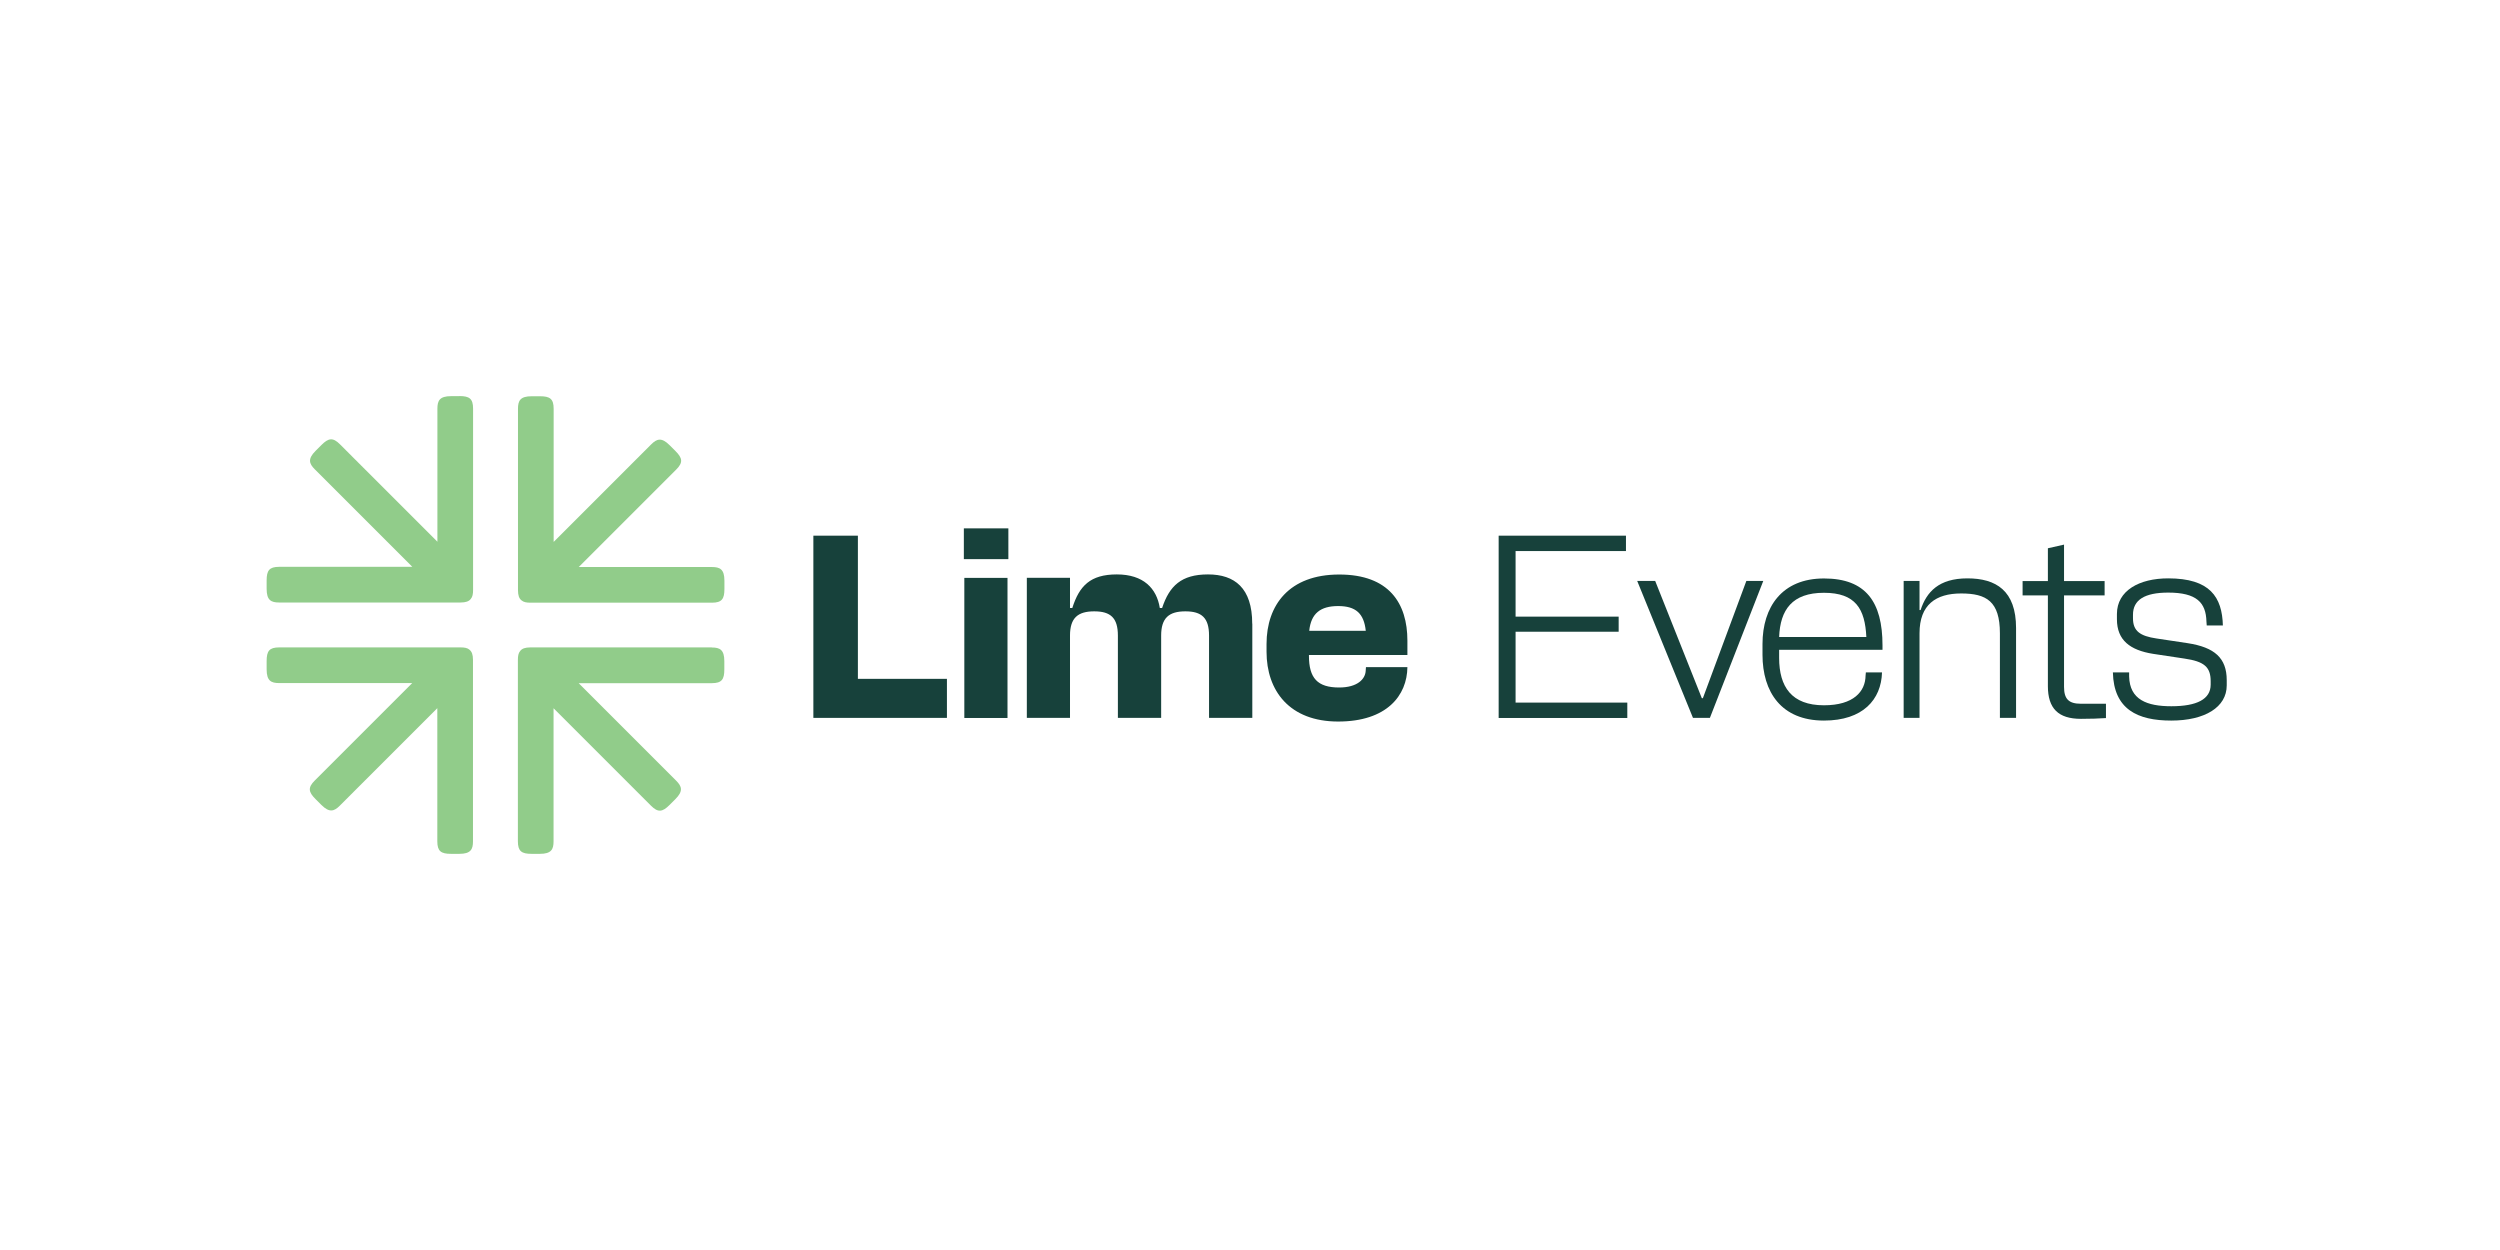 <?xml version="1.0" encoding="UTF-8"?>
<svg xmlns="http://www.w3.org/2000/svg" id="Layer_1" viewBox="0 0 260 130">
  <defs>
    <style>
      .cls-1 {
        fill: #91cc8a;
      }

      .cls-2 {
        fill: #17413b;
      }
    </style>
  </defs>
  <g>
    <path class="cls-2" d="M84.59,55.71h4.63v14.89h9.26v4.06h-13.89v-18.96Z"></path>
    <path class="cls-2" d="M100.24,54.95h4.63v3.2h-4.63v-3.2ZM100.29,60.1h4.49v14.57h-4.49v-14.57Z"></path>
    <path class="cls-2" d="M130.24,64.86v9.8h-4.5v-8.56c0-1.84-.76-2.52-2.46-2.52s-2.52.68-2.52,2.52v8.56h-4.5v-8.56c0-1.84-.76-2.52-2.46-2.52s-2.52.68-2.52,2.52v8.56h-4.49v-14.57h4.49v3.14h.24c.73-2.3,1.87-3.49,4.63-3.49s4.14,1.44,4.47,3.49h.24c.76-2.3,2-3.49,4.77-3.49s4.6,1.41,4.6,5.12Z"></path>
    <path class="cls-2" d="M131.72,67.79v-.81c0-4.06,2.36-7.23,7.56-7.23s7.09,3.01,7.09,6.88v1.49h-10.24v.08c0,2.33.89,3.3,3.14,3.3,1.92,0,2.71-.89,2.76-1.71l.03-.41h4.31c-.03,2.95-2.14,5.66-7.2,5.66s-7.45-3.2-7.45-7.26ZM142.04,65.6c-.19-1.79-1.03-2.57-2.87-2.57s-2.82.76-3.01,2.57h5.88Z"></path>
    <path class="cls-2" d="M155.86,55.71h13.24v1.6h-11.48v6.82h10.72v1.57h-10.72v7.37h11.62v1.6h-13.38v-18.96Z"></path>
    <path class="cls-2" d="M170.27,60.42h1.87l4.85,12.19h.11l4.52-12.19h1.76l-5.55,14.24h-1.76l-5.8-14.24Z"></path>
    <path class="cls-2" d="M183.3,68.09v-1.11c0-3.85,2.03-6.82,6.39-6.82s6.09,2.44,6.09,6.96v.46h-10.75v.84c0,3.01,1.3,4.93,4.66,4.93,3.09,0,4.31-1.44,4.33-3.09l.03-.33h1.68c-.08,2.82-1.98,5.01-6.04,5.01-4.44,0-6.39-2.98-6.39-6.85ZM194.1,66.25c-.14-2.92-1.11-4.6-4.41-4.6s-4.55,1.76-4.66,4.6h9.07Z"></path>
    <path class="cls-2" d="M209.67,65.32v9.34h-1.68v-8.8c0-3.33-1.41-4.14-4.03-4.14s-4.33,1.16-4.33,4.14v8.8h-1.65v-14.24h1.65v3.03h.11c.62-1.9,1.9-3.3,4.87-3.3s5.06,1.27,5.06,5.17Z"></path>
    <path class="cls-2" d="M212.98,71.34v-9.42h-2.63v-1.49h2.63v-3.41l1.68-.38v3.79h4.22v1.49h-4.22v9.51c0,1.27.49,1.76,1.76,1.76h2.6v1.49c-.73.05-1.62.08-2.6.08-2.36,0-3.44-1.08-3.44-3.41Z"></path>
    <path class="cls-2" d="M219.75,69.93h1.68v.41c.05,2.44,1.87,3.11,4.39,3.11,2.65,0,4.09-.73,4.09-2.25v-.35c0-1.49-.68-2.06-2.74-2.36l-3.25-.49c-2.38-.38-3.76-1.41-3.76-3.6v-.54c0-2.44,2.33-3.71,5.33-3.71,4.36,0,5.61,1.95,5.69,4.9h-1.68l-.03-.41c-.05-1.98-1.03-3.01-3.98-3.01-2.44,0-3.66.76-3.66,2.3v.38c0,1.33.76,1.84,2.44,2.09l3.25.49c2.79.43,4.06,1.54,4.06,3.85v.54c0,2.27-2.28,3.66-5.77,3.66s-5.98-1.16-6.07-5.01Z"></path>
  </g>
  <g>
    <path class="cls-1" d="M74.03,67.33h-17.88s0,0,0,0h-.87s0,0,0,0h-.12c-.54,0-.87.12-1.06.37-.19.22-.24.53-.24.93v.12h0v.87h0s0,17.88,0,17.88c0,1.03.39,1.3,1.42,1.3h.87c1.19,0,1.42-.47,1.42-1.3v-13.84s10.14,10.14,10.14,10.14c.73.73,1.19.65,1.92-.08l.61-.61c.84-.84.67-1.33.08-1.92l-10.14-10.14h13.85c1.03,0,1.3-.39,1.3-1.42v-.87c0-1.19-.47-1.42-1.3-1.42Z"></path>
    <path class="cls-1" d="M74.03,58.97h-13.84l10.14-10.14c.73-.73.65-1.19-.08-1.92l-.61-.61c-.84-.84-1.33-.67-1.92-.08l-10.14,10.14v-13.85c0-1.03-.39-1.3-1.42-1.3h-.87c-1.19,0-1.42.47-1.42,1.3v17.88s0,0,0,0v.87s0,0,0,0v.12c0,.54.12.87.37,1.06.22.19.53.24.93.24h18.87c1.03,0,1.3-.39,1.3-1.42v-.87c0-1.19-.47-1.42-1.3-1.42Z"></path>
    <path class="cls-1" d="M47.78,41.2h-.87c-1.19,0-1.42.47-1.42,1.3v13.84l-10.14-10.14c-.73-.73-1.19-.65-1.92.08l-.61.61c-.84.84-.67,1.33-.08,1.92l10.14,10.14h-13.85c-1.03,0-1.3.39-1.3,1.42v.87c0,1.19.47,1.42,1.3,1.42h17.88s0,0,0,0h.87s0,0,0,0h.12c.54,0,.87-.12,1.06-.37.19-.22.24-.53.24-.93v-18.87c0-1.03-.39-1.3-1.42-1.3Z"></path>
    <path class="cls-1" d="M48.83,67.57c-.22-.19-.53-.24-.93-.24h-18.87c-1.03,0-1.3.39-1.3,1.42v.87c0,1.19.47,1.42,1.3,1.42h13.84l-10.14,10.14c-.73.73-.65,1.19.08,1.92l.61.61c.84.84,1.33.67,1.92.08l10.14-10.14v13.85c0,1.03.39,1.3,1.42,1.3h.87c1.19,0,1.42-.47,1.42-1.3v-18.87c0-.54-.12-.87-.37-1.06Z"></path>
  </g>
</svg>
